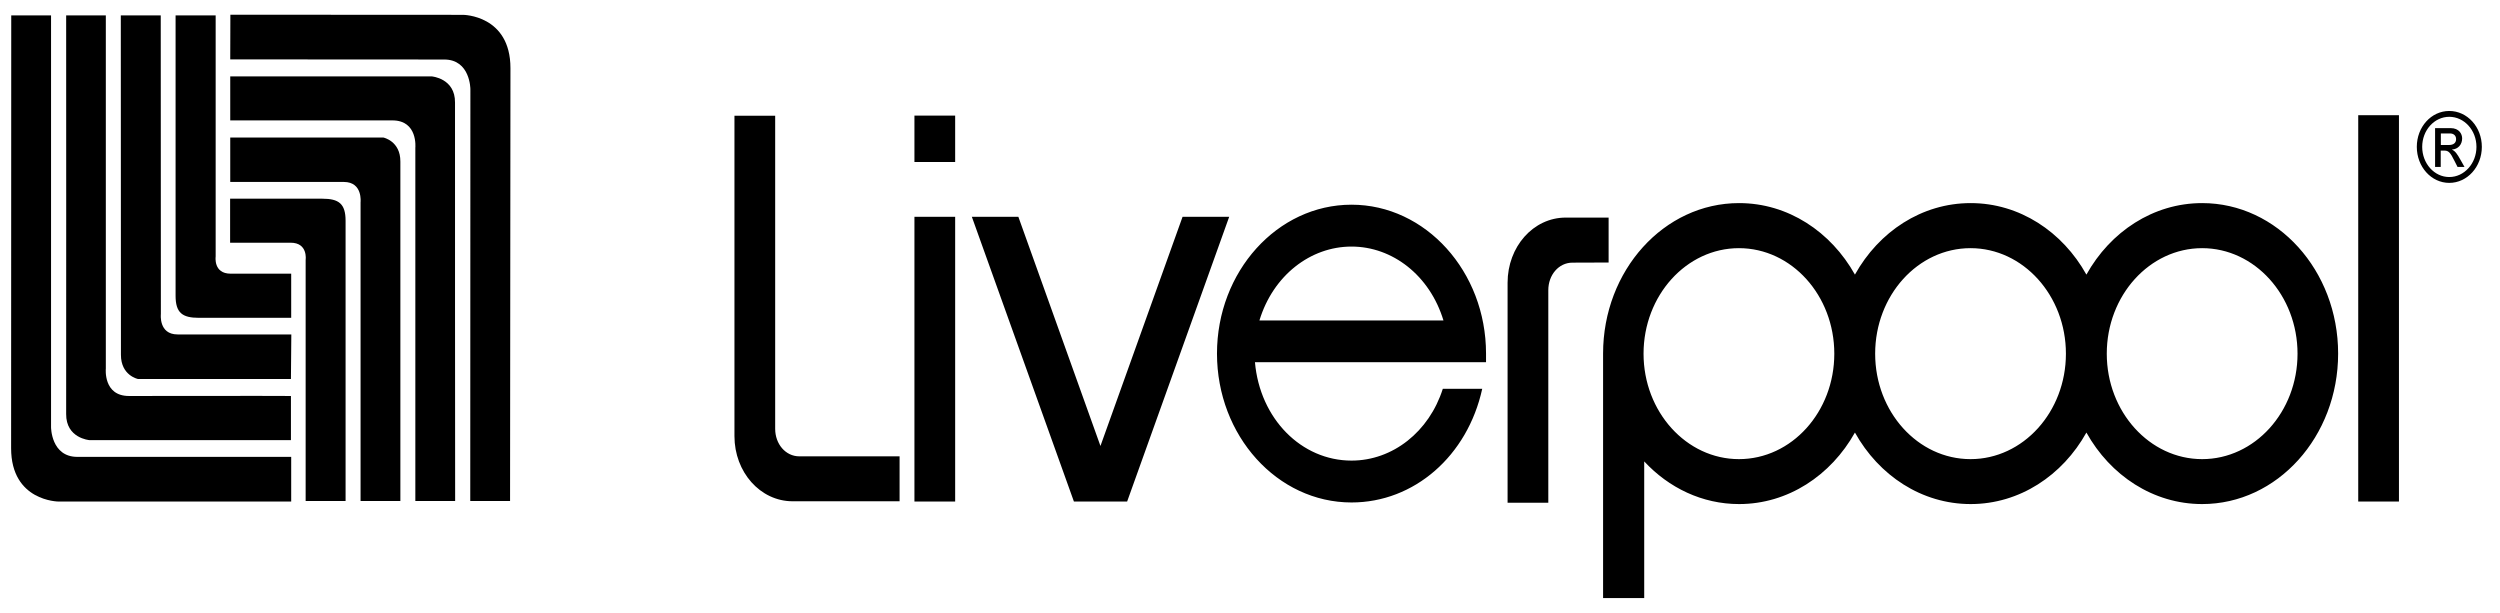 <svg width="155" height="38" viewBox="0 0 155 38" fill="none" xmlns="http://www.w3.org/2000/svg">
<g id="Liverpool_logo (3) 2" clip-path="url(#clip0_189_5164)">
<path id="Vector" d="M0.697 0.953H3.165V26.488C3.165 26.488 3.165 28.326 4.794 28.326H18.054V31.096H3.629C3.629 31.096 0.689 31.087 0.689 27.791C0.689 24.543 0.697 0.953 0.697 0.953ZM4.102 0.953H6.561V22.853C6.561 22.853 6.39 24.551 7.995 24.551C15.912 24.535 18.038 24.551 18.038 24.551V27.288H5.543C5.543 27.288 4.085 27.172 4.102 25.664C4.11 24.593 4.102 0.953 4.102 0.953ZM7.49 0.953H9.966L9.974 19.474C9.974 19.474 9.828 20.735 11.009 20.735H18.062L18.038 23.496H8.549C8.549 23.496 7.498 23.282 7.498 22.004L7.49 0.953ZM10.895 0.953H13.371V15.905C13.371 15.905 13.216 16.968 14.299 16.968H18.054V19.705H12.328C11.302 19.705 10.886 19.392 10.886 18.337V0.953H10.895Z" fill="black"/>
<path id="Vector_2" d="M31.624 31.063H29.156L29.164 5.528C29.164 5.528 29.164 3.69 27.543 3.69C26.012 3.69 14.275 3.682 14.275 3.682L14.283 0.912L28.708 0.92C28.708 0.92 31.648 0.929 31.648 4.226C31.64 7.481 31.624 31.063 31.624 31.063ZM28.219 31.063H25.751V9.163C25.751 9.163 25.922 7.457 24.318 7.465C16.401 7.465 14.275 7.465 14.275 7.465V4.737H26.769C26.769 4.737 28.227 4.852 28.211 6.36C28.211 7.432 28.211 31.071 28.219 31.063ZM24.831 31.063H22.355V12.542C22.355 12.542 22.501 11.281 21.32 11.281C19.219 11.281 14.275 11.281 14.275 11.281V8.528H23.772C23.772 8.528 24.831 8.742 24.823 10.02C24.823 11.19 24.823 31.071 24.823 31.071M21.426 31.063H18.95V16.111C18.95 16.111 19.105 15.048 18.021 15.048C15.236 15.048 14.267 15.048 14.267 15.048V12.319H19.985C21.011 12.319 21.426 12.633 21.426 13.688C21.426 14.834 21.426 31.063 21.426 31.063Z" fill="black"/>
<path id="Vector_3" d="M56.695 7.168H59.22V10.045H56.695V7.168ZM56.695 13.441H59.22V31.096H56.695V13.441ZM146.21 7.143H148.735V31.096H146.21V7.143ZM73.319 13.441L68.228 27.65L63.138 13.441H60.254L66.583 31.096H69.882L76.21 13.441H73.319ZM49.56 28.293C48.704 28.293 48.061 27.527 48.061 26.587V7.176H45.536V27.041C45.536 29.266 47.132 31.079 49.144 31.079H55.774V28.293H49.56ZM97.494 16.284C96.638 16.284 95.995 17.051 95.995 17.99V31.17H93.47V17.529C93.47 15.303 95.058 13.49 97.078 13.49H99.734V16.276L97.494 16.284ZM78.084 19.87C78.931 17.076 81.252 15.287 83.794 15.287C86.335 15.287 88.648 17.076 89.495 19.87H78.084ZM92.134 22.466V21.922C92.134 16.836 88.387 12.691 83.794 12.691C79.192 12.691 75.453 16.836 75.453 21.922C75.453 27.016 79.192 31.153 83.794 31.153C87.679 31.153 90.986 28.269 91.898 24.106H89.454C88.607 26.768 86.351 28.557 83.794 28.557C80.69 28.557 78.116 25.969 77.807 22.458H92.134V22.466ZM136.533 28.466C133.275 28.466 130.62 25.532 130.62 21.93C130.62 18.32 133.275 15.386 136.533 15.386C139.791 15.386 142.447 18.32 142.447 21.93C142.447 25.54 139.791 28.466 136.533 28.466ZM122.173 28.466C118.907 28.466 116.26 25.532 116.26 21.93C116.26 18.32 118.907 15.386 122.173 15.386C125.431 15.386 128.087 18.32 128.087 21.93C128.087 25.54 125.431 28.466 122.173 28.466ZM107.814 28.466C104.556 28.466 101.9 25.532 101.9 21.93C101.9 18.32 104.556 15.386 107.814 15.386C111.08 15.386 113.727 18.32 113.727 21.93C113.727 25.54 111.08 28.466 107.814 28.466ZM136.533 12.592C133.503 12.592 130.84 14.364 129.357 17.026C127.875 14.364 125.212 12.592 122.182 12.592C119.143 12.592 116.488 14.364 115.006 17.026C113.515 14.364 110.86 12.592 107.822 12.592C103.163 12.592 99.391 16.77 99.391 21.922V37.08H101.941V28.607C103.464 30.247 105.541 31.252 107.822 31.252C110.852 31.252 113.515 29.48 115.006 26.818C116.488 29.48 119.143 31.252 122.182 31.252C125.212 31.252 127.875 29.48 129.357 26.818C130.84 29.48 133.503 31.252 136.533 31.252C141.192 31.252 144.964 27.073 144.964 21.922C144.964 16.77 141.192 12.592 136.533 12.592ZM151.83 8.99C152.099 8.99 152.278 8.874 152.278 8.627C152.278 8.404 152.123 8.273 151.895 8.273H151.333V8.99H151.83ZM150.975 7.943H151.936C152.473 7.943 152.653 8.314 152.653 8.578C152.653 8.965 152.4 9.245 152.033 9.27V9.286C152.221 9.361 152.359 9.567 152.538 9.888L152.799 10.35H152.367L152.18 9.979C151.911 9.435 151.805 9.336 151.537 9.336H151.325V10.35H150.975V7.943ZM151.854 7.242C150.926 7.242 150.176 8.075 150.176 9.105C150.176 10.135 150.926 10.976 151.854 10.976C152.783 10.976 153.54 10.135 153.54 9.105C153.54 8.075 152.783 7.242 151.854 7.242ZM151.854 11.339C150.738 11.339 149.842 10.341 149.842 9.105C149.842 7.869 150.738 6.88 151.854 6.88C152.97 6.88 153.874 7.869 153.874 9.105C153.874 10.341 152.97 11.339 151.854 11.339Z" fill="black"/>
</g>
<defs>
<clipPath id="clip0_189_5164">
<rect width="154" height="37" fill="white" transform="translate(0.281 0.5)"/>
</clipPath>
</defs>
</svg>
